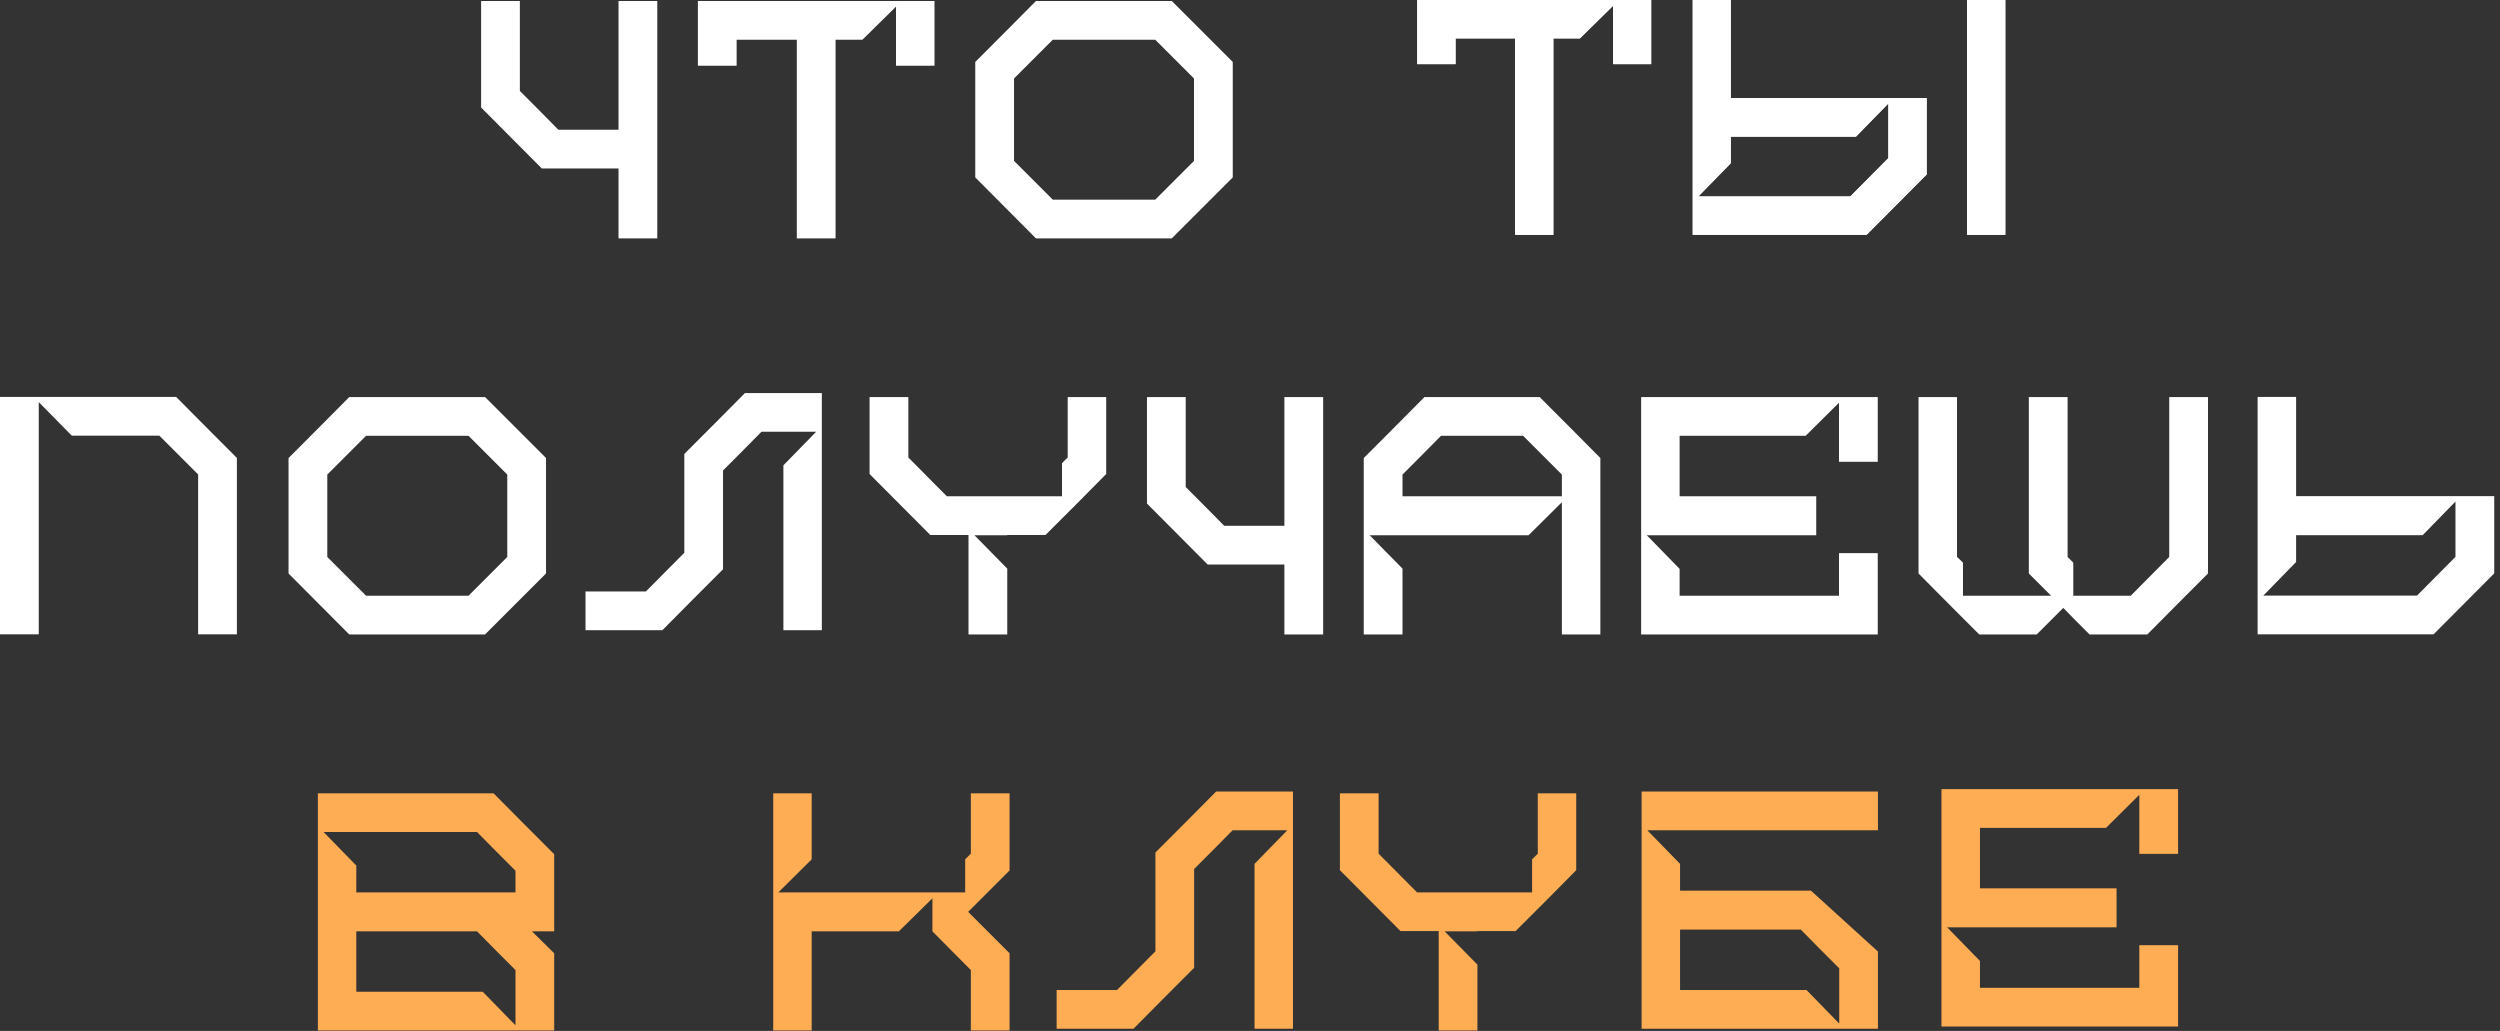 <?xml version="1.0" encoding="UTF-8"?> <svg xmlns="http://www.w3.org/2000/svg" width="291" height="120" viewBox="0 0 291 120" fill="none"><rect x="0" y="0" width="291" height="120" fill="#333333" stroke="none"/><path d="M76.507 0.113V27.75H71.995V19.61H63.067L56 12.512V0.113H60.511V10.588C62.247 12.323 63.256 13.332 64.991 15.099H71.995V0.113H76.507Z" fill="white"></path><path d="M81.233 0.113H108.775V7.653H104.295V0.776L100.383 4.625H97.26V27.75H92.748V4.625H85.745V7.653H81.233V0.113Z" fill="white"></path><path d="M113.521 20.652V7.212C116.298 4.435 117.844 2.89 120.588 0.113H136.394L143.493 7.212V20.652L136.394 27.75H120.588C117.844 25.005 116.298 23.428 113.521 20.652ZM134.47 23.239L138.981 18.727V9.136L134.47 4.625H122.544L118.033 9.136V18.727L122.544 23.239H134.47Z" fill="white"></path><path fill-rule="evenodd" clip-rule="evenodd" d="M197.032 27.328H217.278C218.63 25.975 219.688 24.91 220.749 23.841L220.751 23.839L220.754 23.837C221.82 22.762 222.89 21.684 224.266 20.309V11.418H201.462V0H197.032V27.328ZM219.805 12.042V18.406C218.948 19.279 218.269 19.957 217.591 20.635L217.59 20.636C216.911 21.315 216.233 21.993 215.375 22.867H197.687L201.462 18.998V15.91H216.03L219.805 12.042Z" fill="white"></path><path fill-rule="evenodd" clip-rule="evenodd" d="M197.032 27.328H217.278C218.63 25.975 219.688 24.91 220.749 23.841L220.751 23.839L220.754 23.837C221.82 22.762 222.89 21.684 224.266 20.309V11.418H201.462V0H197.032V27.328ZM219.805 12.042V18.406C218.948 19.279 218.269 19.957 217.591 20.635L217.59 20.636C216.911 21.315 216.233 21.993 215.375 22.867H197.687L201.462 18.998V15.91H216.03L219.805 12.042Z" fill="white"></path><path d="M164.964 0.009H192.198V7.465H187.768V0.664L183.9 4.47H180.811V27.337H176.35V4.47H169.425V7.465H164.964V0.009Z" fill="white"></path><path d="M164.964 0.009H192.198V7.465H187.768V0.664L183.9 4.47H180.811V27.337H176.35V4.47H169.425V7.465H164.964V0.009Z" fill="white"></path><path d="M233.42 27.337L233.42 0.009H228.959L228.959 27.337H233.42Z" fill="white"></path><path d="M233.42 27.337L233.42 0.009H228.959L228.959 27.337H233.42Z" fill="white"></path><path d="M124.281 46.216H128.761V55.176C126.016 57.952 124.47 59.529 121.694 62.274H117.245V62.306H113.428L117.245 66.186V73.853H112.734V62.274H108.286C105.541 59.529 103.995 57.952 101.219 55.176V46.216H105.73V53.251C107.465 55.018 108.475 55.996 110.21 57.763H123.618V53.914L124.281 53.251V46.216Z" fill="white"></path><path d="M154.014 46.216V73.853H149.502V65.713H140.574L133.507 58.614V46.216H138.018V56.69C139.754 58.425 140.763 59.435 142.498 61.202H149.502V46.216H154.014Z" fill="white"></path><path d="M165.807 46.216H179.215C181.992 48.992 183.537 50.538 186.282 53.314V73.853H181.802V58.457L177.922 62.306H159.434L163.251 66.186V73.853H158.74V53.314C161.516 50.538 163.062 48.992 165.807 46.216ZM163.251 57.763H181.802V55.239L177.291 50.727H167.731C165.996 52.494 165.018 53.472 163.251 55.239V57.763Z" fill="white"></path><path d="M218.571 46.216V53.756H214.059V46.878L210.178 50.727H195.508V57.763H211.409V62.306H191.691L195.508 66.218V69.341H214.059V64.388H218.571V73.853H191.028V46.216H218.571Z" fill="white"></path><path d="M262.786 73.84H283.262C286.006 71.096 287.552 69.518 290.329 66.742V57.75H267.266V46.203H262.786V73.84ZM285.817 58.381V64.817C284.082 66.584 283.072 67.562 281.337 69.329H263.449L267.266 65.417V62.294H282L285.817 58.381Z" fill="white"></path><path d="M4.511 73.84H0V46.203H20.507C23.252 48.98 24.797 50.526 27.574 53.302V73.84H23.062V55.227L18.551 50.715H8.36L4.511 46.803V73.84Z" fill="white"></path><path d="M33.586 66.754V53.314C36.362 50.538 37.908 48.992 40.653 46.216H56.459L63.557 53.314V66.754L56.459 73.853H40.653C37.908 71.108 36.362 69.53 33.586 66.754ZM54.534 69.341L59.046 64.83V55.239L54.534 50.727H42.609L38.097 55.239V64.83L42.609 69.341H54.534Z" fill="white"></path><path d="M68.154 68.847V73.353H77.103C79.844 70.58 81.388 69.036 84.161 66.263V54.762C85.926 52.997 86.902 52.021 88.635 50.256H95.001L91.188 54.163V73.353H95.662V45.75H86.713C83.972 48.523 82.428 50.067 79.655 52.84V64.341C77.922 66.106 76.913 67.083 75.18 68.847H68.154Z" fill="white"></path><path d="M227.797 46.216L223.317 46.216V66.754C226.061 69.53 227.607 71.076 230.384 73.853L237.072 73.853L240.164 70.761C241.079 71.707 242.057 72.685 243.224 73.853L249.944 73.853C252.689 71.076 254.235 69.53 257.011 66.754V46.216L252.499 46.216V64.83C250.764 66.596 249.755 67.574 248.019 69.341H241.331V65.492L240.669 64.83V46.216H236.157V66.754L238.744 69.341H228.491V65.492C228.27 65.271 228.049 65.05 227.797 64.83V46.216Z" fill="white"></path><path d="M253.53 91.853V99.393H249.018V92.515L245.138 96.364H230.467V103.399H246.368V107.942H226.65L230.467 111.855V114.978H249.018V110.025H253.53V119.489H225.987V91.853H253.53Z" fill="#FFAD54"></path><path d="M64.509 99.43V108.41H61.925C62.713 109.166 63.532 110.017 64.509 110.962V119.943H37V92.34H57.45C60.192 95.113 61.736 96.657 64.509 99.43ZM60.003 119.344V112.916C58.238 111.152 57.261 110.175 55.528 108.41H41.474V115.437H56.19L60.003 119.344ZM60.003 103.873V101.352C58.238 99.587 57.261 98.61 55.528 96.846H37.662L41.474 100.753V103.873H60.003Z" fill="#FFAD54"></path><path d="M117.513 92.34V101.32L112.692 106.141L117.513 110.962V119.943H113.007V112.916L108.533 108.41V104.566L104.625 108.41H94.479V119.943H90.004V92.34H94.479V100.028L90.603 103.873H112.346V100.028L113.007 99.367V92.34H117.513Z" fill="#FFAD54"></path><path d="M122.993 115.236V119.742H131.942C134.683 116.969 136.227 115.425 139 112.652V101.15C140.765 99.386 141.742 98.409 143.475 96.644H149.84L146.027 100.552V119.742H150.502V92.138H141.553C138.811 94.911 137.267 96.455 134.494 99.228V110.73C132.761 112.494 131.753 113.471 130.02 115.236H122.993Z" fill="#FFAD54"></path><path d="M178.998 92.34H183.472V101.289C180.731 104.062 179.187 105.637 176.414 108.379H171.971V108.41H168.158L171.971 112.286V119.943H167.465V108.379H163.022C160.281 105.637 158.737 104.062 155.964 101.289V92.34H160.47V99.367C162.203 101.131 163.211 102.108 164.944 103.873H178.336V100.028L178.998 99.367V92.34Z" fill="#FFAD54"></path><path fill-rule="evenodd" clip-rule="evenodd" d="M218.593 110.761L210.795 103.671H195.559V100.552L191.746 96.644H218.593V92.138H191.084V119.742H218.593V110.761ZM214.087 112.715V119.143L210.274 115.236H195.559V108.209H209.613C211.346 109.973 212.323 110.95 214.087 112.715Z" fill="#FFAD54"></path></svg> 